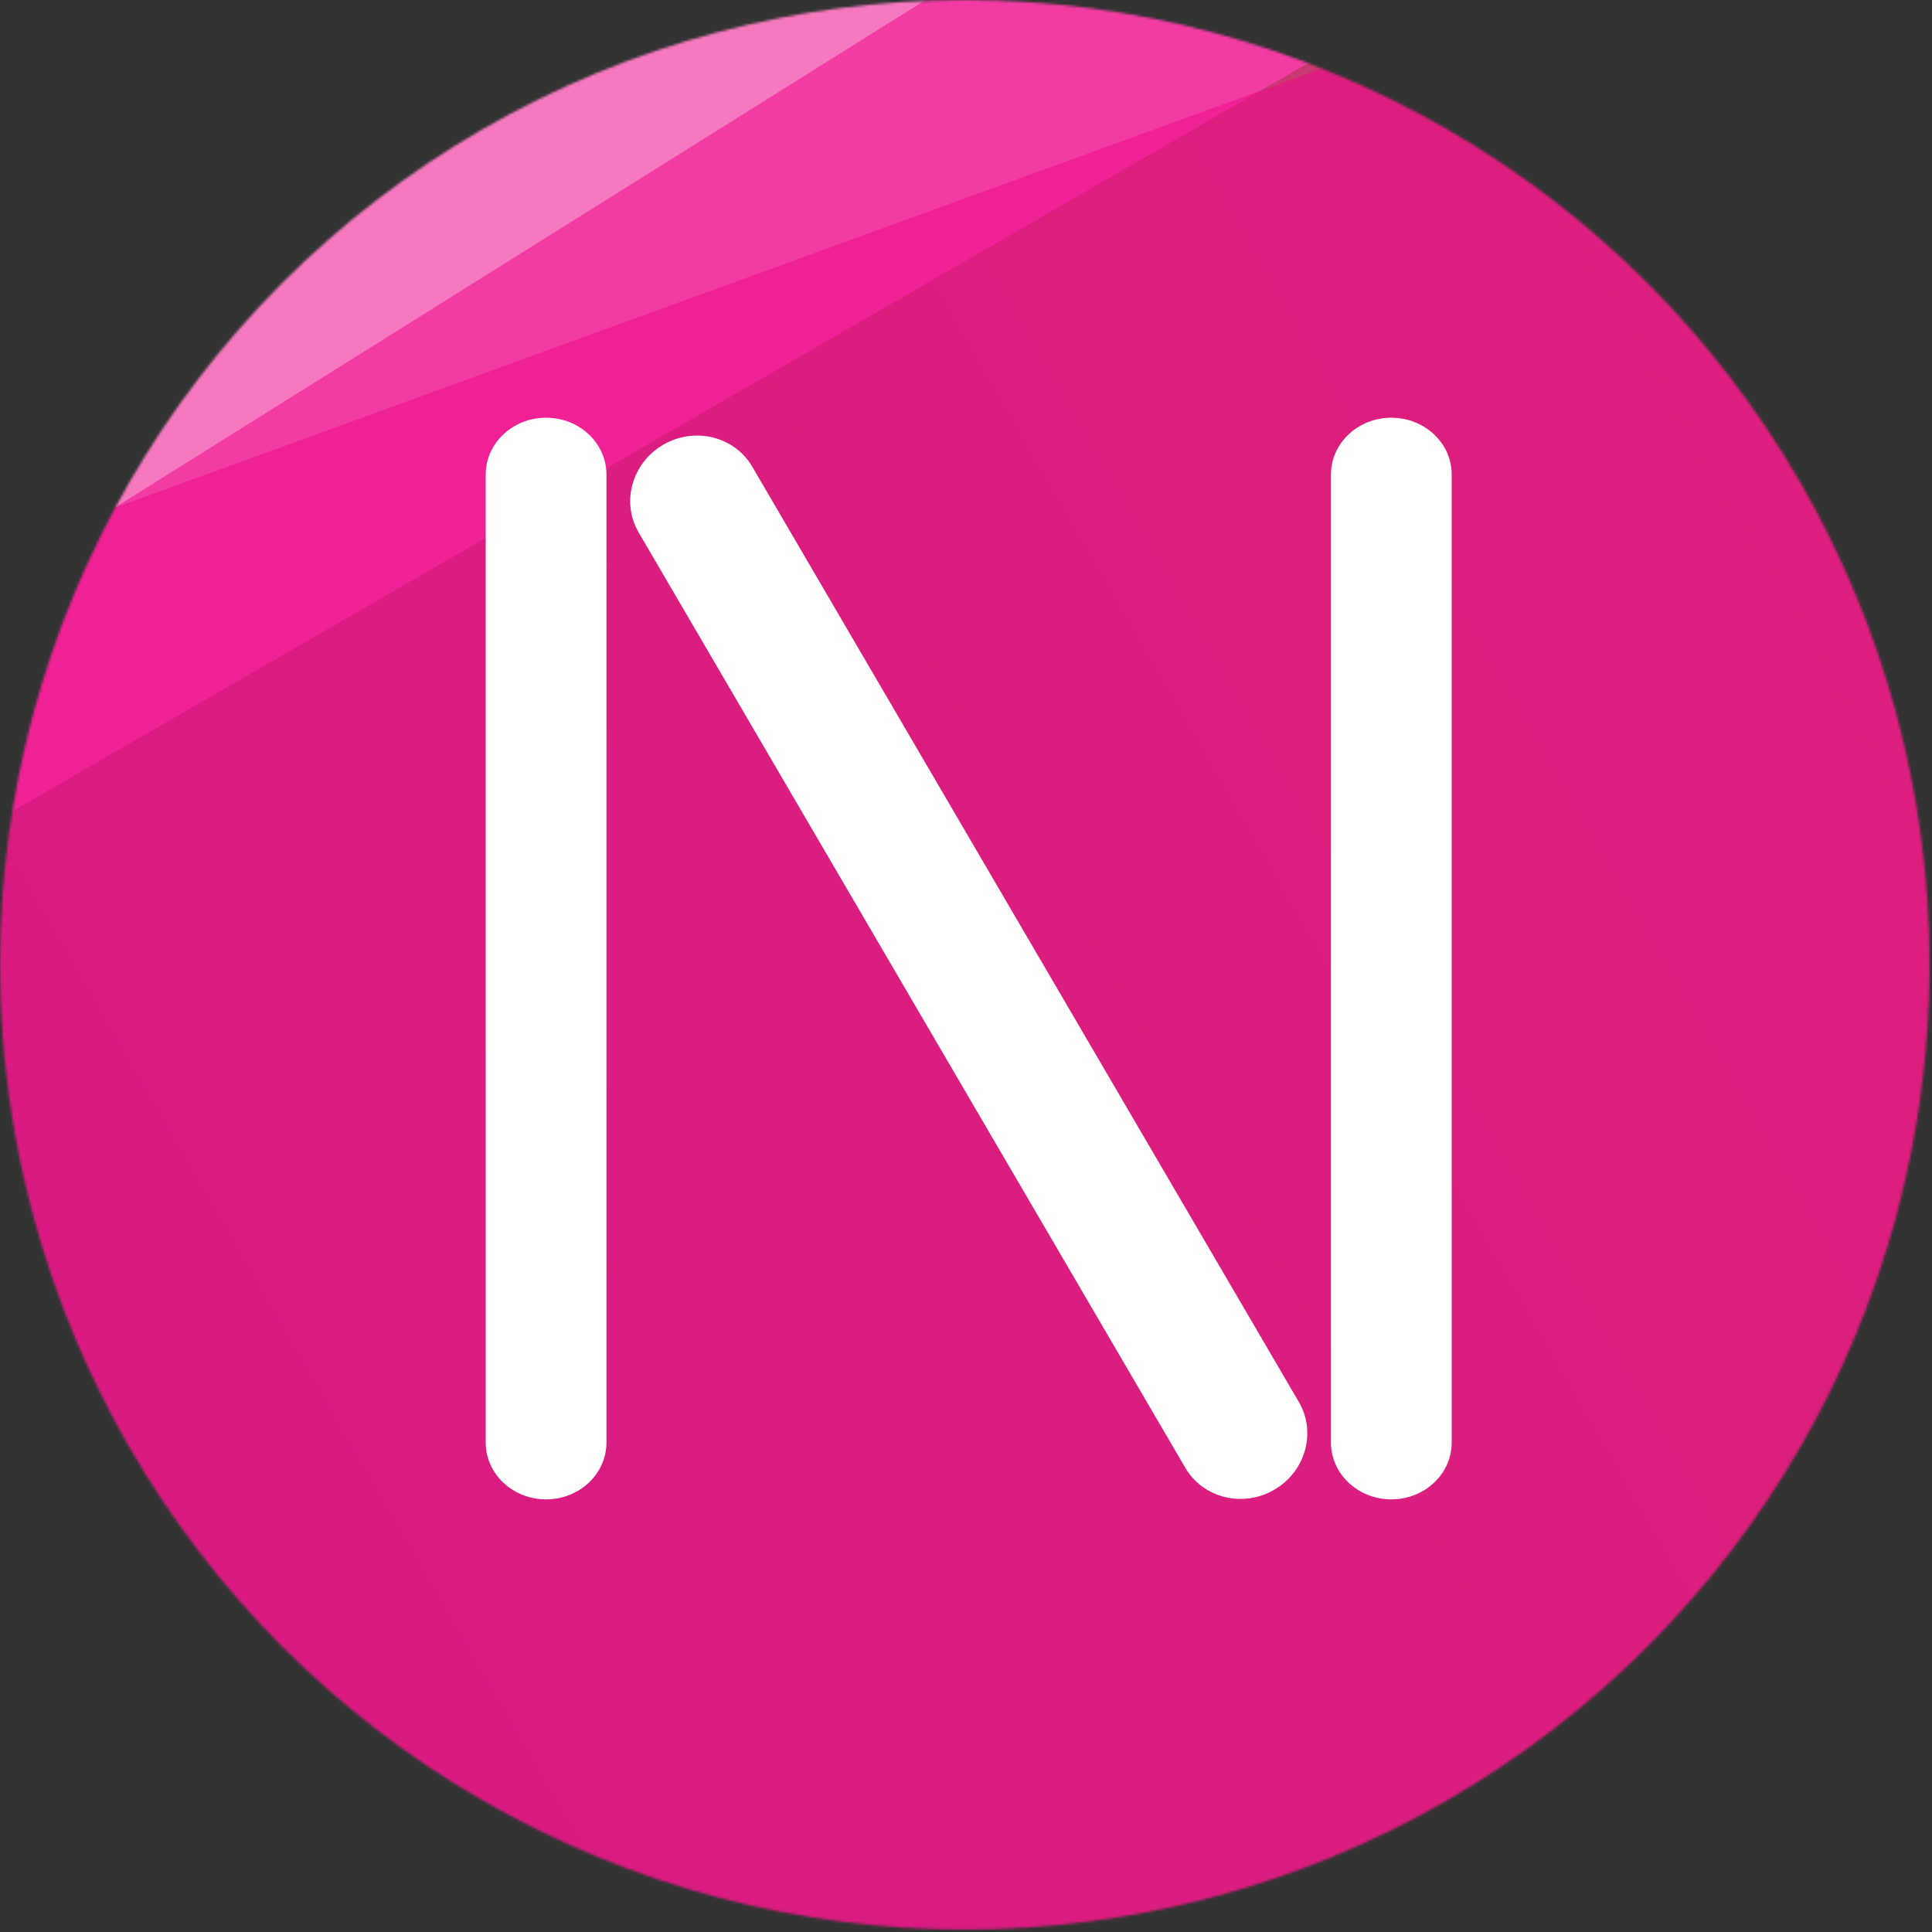 <svg width="800" height="800" viewBox="0 0 800 800" fill="none" xmlns="http://www.w3.org/2000/svg">
<rect x="0" y="0" width="800" height="800" fill="#333333" stroke="none"/>
<mask id="mask0_2558_3317" style="mask-type:alpha" maskUnits="userSpaceOnUse" x="0" y="0" width="799" height="799">
<circle cx="399.5" cy="399.5" r="399.5" fill="white"/>
</mask>
<g mask="url(#mask0_2558_3317)">
<circle cx="399.5" cy="399.5" r="399.5" fill="white"/>
<ellipse cx="399" cy="398" rx="401" ry="402" fill="white"/>
<path d="M-379.423 658.577C-403.49 616.892 -371.861 553.575 -308.778 517.154L1255.85 -386.186C1318.93 -422.607 1389.58 -418.339 1413.65 -376.654L2010.57 657.248C2034.64 698.933 2003.01 762.25 1939.93 798.671L375.299 1702.01C312.216 1738.43 241.567 1734.16 217.5 1692.48L-379.423 658.577Z" fill="url(#paint0_linear_2558_3317)"/>
<path d="M1393.12 -279.5C1457.08 -302.779 1521.7 -286.572 1537.45 -243.301L1928.08 829.945C1943.83 873.217 1904.75 927.166 1840.79 950.446L254.429 1527.83C190.47 1551.11 125.853 1534.91 110.104 1491.63L-280.526 418.388C-296.275 375.116 -257.194 321.166 -193.235 297.887L1393.12 -279.5Z" fill="#EE098B" fill-opacity="0.54"/>
<path d="M2117.65 713.08C2148.06 761.641 2124.48 831.201 2064.99 868.447L589.497 1792.24C530.008 1829.49 457.136 1820.32 426.732 1771.76L-327.369 567.302C-357.773 518.741 -334.195 449.18 -274.706 411.934L1200.79 -511.863C1260.28 -549.108 1333.15 -539.935 1363.55 -491.374L2117.65 713.08Z" fill="#EE098B" fill-opacity="0.54"/>
<path d="M1787.72 521.764L1321.44 1488.54L-404.055 656.316L62.232 -310.46L1787.72 521.764Z" fill="#EE098B" fill-opacity="0.54"/>
</g>
<path fill-rule="evenodd" clip-rule="evenodd" d="M576.116 620.853C562.309 620.853 551.116 610.32 551.116 597.326L551.116 196.497C551.116 183.503 562.309 172.97 576.116 172.97C589.923 172.97 601.116 183.503 601.116 196.497L601.116 597.326C601.116 610.32 589.923 620.853 576.116 620.853Z" fill="white"/>
<path fill-rule="evenodd" clip-rule="evenodd" d="M527.599 616.897C514.611 624.416 498.133 620.334 490.796 607.779C483.459 595.224 264.451 220.475 264.451 220.475C257.113 207.92 261.695 191.646 274.683 184.127C287.671 176.607 304.149 180.69 311.486 193.245L537.831 580.549C545.169 593.104 540.588 609.377 527.599 616.897Z" fill="white"/>
<path fill-rule="evenodd" clip-rule="evenodd" d="M226.116 620.853C212.309 620.853 201.116 610.32 201.116 597.326L201.116 196.497C201.116 183.503 212.309 172.97 226.116 172.97C239.923 172.97 251.116 183.503 251.116 196.497L251.116 597.326C251.116 610.32 239.923 620.853 226.116 620.853Z" fill="white"/>
<defs>
<linearGradient id="paint0_linear_2558_3317" x1="-80.961" y1="1175.53" x2="1712.11" y2="140.297" gradientUnits="userSpaceOnUse">
<stop stop-color="#1DE32A" stop-opacity="0.71"/>
<stop offset="0.184" stop-color="#17CA37"/>
<stop offset="0.494" stop-color="#30F200"/>
<stop offset="0.839" stop-color="#2FFF00" stop-opacity="0.51"/>
<stop offset="1" stop-color="#6BD903" stop-opacity="0.2"/>
</linearGradient>
</defs>
</svg>

